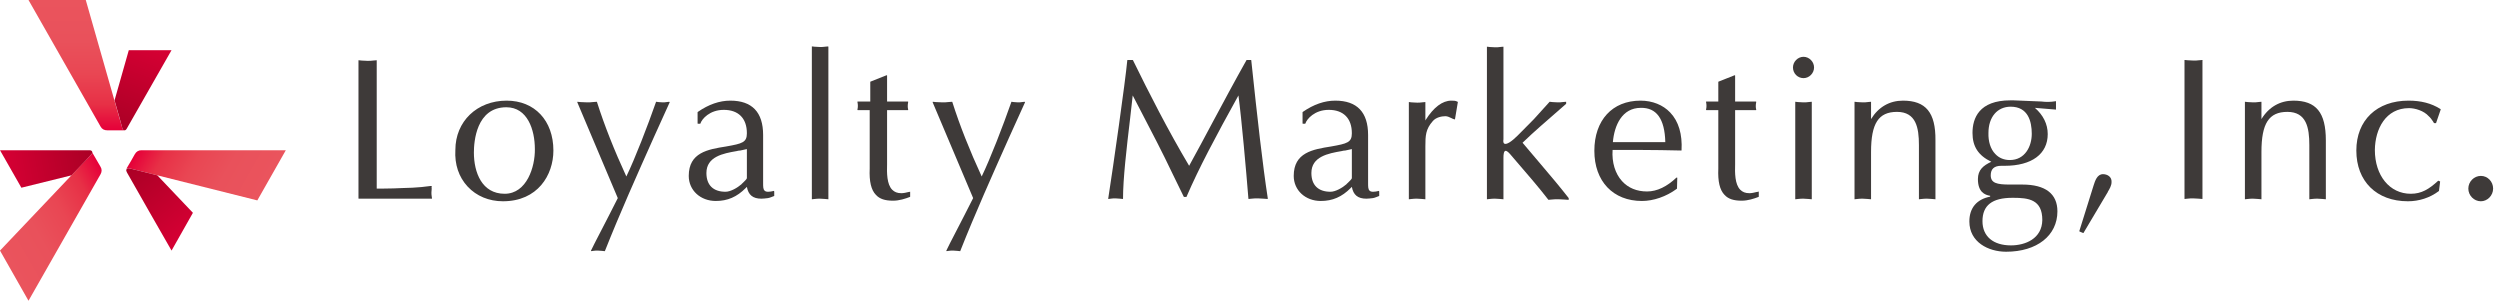 <svg width="266" height="32" viewBox="0 0 266 32" fill="none" xmlns="http://www.w3.org/2000/svg">
<path d="M12.977 13.499C12.916 13.285 9.126 0 9.126 0H3.032C3.032 0 10.521 13.131 10.703 13.469C10.854 13.745 11.097 13.868 11.431 13.868C11.734 13.868 12.704 13.868 13.219 13.868C13.098 13.868 13.037 13.745 12.977 13.499Z" fill="url(#paint0_linear)"/>
<path d="M13.704 5.338L12.188 10.677C12.643 12.272 12.977 13.438 12.977 13.499C13.037 13.776 13.098 13.868 13.25 13.868C13.341 13.868 13.432 13.806 13.523 13.622C13.795 13.162 18.252 5.338 18.252 5.338H13.704Z" fill="url(#paint1_linear)"/>
<path d="M9.611 16.537C9.46 16.691 0 26.662 0 26.662L3.032 32C3.032 32 10.521 18.869 10.703 18.531C10.854 18.255 10.854 17.979 10.673 17.703C10.521 17.427 10.036 16.598 9.763 16.138C9.884 16.23 9.824 16.353 9.611 16.537Z" fill="url(#paint2_linear)"/>
<path d="M2.274 19.973L7.61 18.654C8.762 17.457 9.581 16.598 9.611 16.537C9.793 16.353 9.884 16.261 9.793 16.107C9.733 16.015 9.642 15.985 9.46 15.985C8.944 15.985 0 15.985 0 15.985L2.274 19.973Z" fill="url(#paint3_linear)"/>
<path d="M13.917 17.948C14.129 18.01 27.379 21.323 27.379 21.323L30.411 15.985C30.411 15.985 15.433 15.985 15.039 15.985C14.735 15.985 14.493 16.138 14.341 16.414C14.19 16.69 13.704 17.549 13.432 17.979C13.523 17.856 13.644 17.887 13.917 17.948Z" fill="url(#paint4_linear)"/>
<path d="M20.526 22.642L16.736 18.654C15.13 18.255 13.977 17.948 13.917 17.948C13.644 17.887 13.553 17.856 13.462 18.01C13.401 18.102 13.432 18.194 13.523 18.378C13.765 18.838 18.253 26.662 18.253 26.662L20.526 22.642Z" fill="url(#paint5_linear)"/>
<path d="M45.934 19.82V19.789H45.904H45.813C45.146 19.881 44.54 19.942 43.873 19.973C43.57 19.973 43.236 20.004 42.933 20.004C42.236 20.035 41.508 20.065 40.78 20.065C40.538 20.065 40.295 20.065 40.083 20.065V6.443V6.412H40.053C39.931 6.412 39.81 6.443 39.689 6.443C39.507 6.474 39.294 6.474 39.113 6.474C38.9 6.474 38.688 6.443 38.476 6.443C38.385 6.443 38.294 6.412 38.173 6.412H38.142V6.443V21.108C38.142 21.139 38.173 21.139 38.173 21.139H45.934H45.965V21.108C45.965 21.047 45.934 20.955 45.934 20.894C45.904 20.74 45.904 20.617 45.904 20.464C45.904 20.341 45.934 20.219 45.934 20.065C45.904 19.973 45.934 19.912 45.934 19.82Z" fill="#3E3A39"/>
<path d="M53.909 10.708C50.755 10.708 48.451 12.917 48.451 15.954C48.36 17.488 48.815 18.838 49.755 19.85C50.695 20.863 52.029 21.415 53.514 21.415C57.214 21.415 58.881 18.623 58.881 16.015C58.881 12.825 56.88 10.708 53.909 10.708ZM53.696 20.617C51.271 20.617 50.422 18.347 50.422 16.23C50.422 15.095 50.664 11.413 53.878 11.413C56.122 11.413 56.91 13.806 56.91 15.862C56.941 17.733 56.061 20.617 53.696 20.617Z" fill="#3E3A39"/>
<path d="M71.191 10.83C71.1 10.83 71.009 10.861 70.918 10.861C70.766 10.892 70.645 10.892 70.524 10.892C70.342 10.892 70.19 10.861 70.069 10.861C69.978 10.861 69.918 10.83 69.826 10.83C69.796 10.83 69.796 10.83 69.796 10.861C68.917 13.377 67.553 16.905 66.643 18.777C65.37 16.015 64.308 13.346 63.52 10.861C63.52 10.83 63.49 10.83 63.49 10.83C63.338 10.83 63.187 10.861 63.065 10.861C62.853 10.892 62.671 10.892 62.489 10.892C62.247 10.892 62.004 10.861 61.761 10.861C61.67 10.861 61.549 10.83 61.458 10.83C61.428 10.83 61.428 10.83 61.428 10.861V10.892L65.733 21.078C65.248 22.029 64.43 23.655 63.278 25.864L62.883 26.662V26.692L62.914 26.723C62.974 26.723 63.065 26.692 63.126 26.692C63.278 26.662 63.459 26.662 63.611 26.662C63.763 26.662 63.884 26.692 64.035 26.692C64.126 26.692 64.217 26.723 64.339 26.723C64.369 26.723 64.369 26.723 64.369 26.692C65.976 22.642 67.734 18.715 69.584 14.573C70.13 13.377 70.675 12.15 71.252 10.892V10.861C71.221 10.83 71.191 10.83 71.191 10.83Z" fill="#3E3A39"/>
<path d="M82.349 20.311C82.106 20.372 81.894 20.403 81.742 20.403C81.56 20.403 81.439 20.372 81.348 20.28C81.196 20.127 81.196 19.85 81.196 19.482V14.359C81.196 11.935 80.014 10.708 77.71 10.708C76.558 10.708 75.405 11.106 74.253 11.904L74.223 11.935V13.131C74.223 13.162 74.253 13.162 74.253 13.162H74.496C74.526 13.162 74.526 13.162 74.526 13.131C74.678 12.671 75.496 11.689 77.012 11.689C78.559 11.689 79.468 12.579 79.468 14.175C79.468 15.156 78.983 15.279 77.255 15.586C75.314 15.893 73.283 16.23 73.283 18.715C73.283 20.249 74.526 21.384 76.163 21.384C77.406 21.384 78.407 20.955 79.347 20.004L79.468 19.881C79.62 20.74 80.105 21.139 81.014 21.139C81.227 21.139 81.439 21.108 81.712 21.078C81.924 21.047 82.167 20.924 82.349 20.863C82.379 20.863 82.379 20.832 82.379 20.832V20.372C82.379 20.372 82.379 20.341 82.349 20.341C82.379 20.311 82.349 20.311 82.349 20.311ZM77.194 20.403C75.891 20.403 75.163 19.697 75.163 18.408C75.163 16.66 76.952 16.322 78.377 16.077C78.498 16.046 78.619 16.015 78.771 16.015L79.468 15.862V18.961C79.468 19.053 79.165 19.329 79.013 19.482C78.953 19.513 78.922 19.574 78.892 19.605C78.468 19.973 77.74 20.403 77.194 20.403Z" fill="#3E3A39"/>
<path d="M88.109 4.94C87.988 4.94 87.867 4.97 87.776 4.97C87.594 5.001 87.442 5.001 87.26 5.001C87.048 5.001 86.866 4.97 86.684 4.97C86.593 4.97 86.502 4.94 86.411 4.94H86.381V4.97V21.17V21.2H86.411C86.502 21.2 86.593 21.17 86.684 21.17C86.866 21.139 87.079 21.139 87.26 21.139C87.442 21.139 87.594 21.17 87.776 21.17C87.897 21.17 87.988 21.2 88.109 21.2H88.14V21.17V5.001V4.97C88.109 4.94 88.109 4.94 88.109 4.94Z" fill="#3E3A39"/>
<path d="M96.841 20.403C96.781 20.403 96.72 20.433 96.659 20.433C96.417 20.495 96.144 20.556 95.901 20.556C95.477 20.556 95.174 20.433 94.931 20.188C94.355 19.605 94.355 18.408 94.385 17.457C94.385 17.335 94.385 17.212 94.385 17.089V11.72H96.599C96.599 11.72 96.629 11.72 96.629 11.689V11.659C96.569 11.444 96.569 11.168 96.629 10.861V10.83L96.599 10.8H94.385V8.038C94.385 8.038 94.385 8.008 94.355 8.008H94.325L92.627 8.683C92.597 8.683 92.597 8.713 92.597 8.713V10.8H91.263C91.263 10.8 91.232 10.8 91.232 10.83V10.861C91.293 11.137 91.293 11.383 91.232 11.659V11.689L91.263 11.72H92.536V17.948C92.475 19.298 92.688 20.219 93.203 20.74C93.597 21.17 94.173 21.354 95.022 21.354C95.689 21.354 96.326 21.139 96.811 20.955C96.841 20.955 96.841 20.924 96.841 20.924V20.403C96.841 20.403 96.841 20.372 96.811 20.372C96.841 20.403 96.841 20.403 96.841 20.403Z" fill="#3E3A39"/>
<path d="M109 10.83C108.909 10.83 108.818 10.861 108.727 10.861C108.575 10.892 108.454 10.892 108.333 10.892C108.151 10.892 107.999 10.861 107.878 10.861C107.787 10.861 107.726 10.83 107.635 10.83C107.605 10.83 107.605 10.83 107.605 10.861C106.726 13.377 105.361 16.905 104.452 18.777C103.178 16.015 102.117 13.346 101.329 10.861C101.329 10.83 101.298 10.83 101.298 10.83C101.147 10.83 100.995 10.861 100.874 10.861C100.662 10.892 100.48 10.892 100.298 10.892C100.055 10.892 99.813 10.861 99.57 10.861C99.479 10.861 99.358 10.83 99.267 10.83C99.237 10.83 99.237 10.83 99.237 10.861V10.892L103.542 21.078C103.057 22.029 102.238 23.655 101.086 25.864L100.692 26.662V26.692L100.722 26.723C100.783 26.723 100.874 26.692 100.934 26.692C101.086 26.662 101.268 26.662 101.42 26.662C101.571 26.662 101.692 26.692 101.844 26.692C101.935 26.692 102.026 26.723 102.147 26.723C102.178 26.723 102.178 26.723 102.178 26.692C103.785 22.642 105.543 18.715 107.393 14.573C107.938 13.377 108.484 12.15 109.06 10.892V10.861C109.03 10.83 109.03 10.83 109 10.83Z" fill="#3E3A39"/>
<path d="M133.134 6.412C133.134 6.382 133.104 6.382 133.104 6.382H132.649C132.649 6.382 132.619 6.382 132.619 6.412C131.376 8.621 130.193 10.83 129.041 12.978C128.222 14.512 127.373 16.107 126.524 17.641C124.281 13.868 122.249 9.879 120.551 6.412L120.521 6.382H119.975C119.945 6.382 119.945 6.412 119.945 6.412C119.733 8.683 118.459 17.641 117.914 21.139V21.17H117.944C118.035 21.17 118.126 21.139 118.186 21.139C118.338 21.108 118.52 21.108 118.702 21.108C118.853 21.108 118.975 21.139 119.157 21.139C119.248 21.139 119.339 21.17 119.46 21.17H119.49V21.139C119.49 19.022 119.854 15.893 120.248 12.579C120.339 11.781 120.43 10.953 120.521 10.155C120.824 10.738 121.127 11.321 121.431 11.904C122.552 14.052 123.705 16.261 124.766 18.5L125.948 20.924L125.979 20.955H126.221C126.251 20.955 126.251 20.955 126.251 20.924C127.525 17.948 129.374 14.481 131.77 10.155C132.103 12.64 132.588 18.102 132.831 21.139C132.831 21.17 132.861 21.17 132.861 21.17C132.952 21.17 133.073 21.139 133.164 21.139C133.377 21.108 133.619 21.108 133.862 21.108C134.044 21.108 134.256 21.139 134.438 21.139C134.559 21.139 134.711 21.17 134.862 21.17C134.893 21.17 134.893 21.139 134.893 21.139C134.893 21.139 134.893 21.139 134.893 21.108C134.347 17.549 133.801 12.732 133.134 6.412Z" fill="#3E3A39"/>
<path d="M146.717 20.311C146.475 20.372 146.263 20.403 146.111 20.403C145.929 20.403 145.808 20.372 145.717 20.28C145.565 20.127 145.565 19.85 145.565 19.482V14.359C145.565 11.935 144.383 10.708 142.079 10.708C140.926 10.708 139.774 11.106 138.622 11.904L138.592 11.935V13.131C138.592 13.162 138.622 13.162 138.622 13.162H138.865C138.895 13.162 138.895 13.162 138.895 13.131C139.047 12.671 139.865 11.689 141.381 11.689C142.927 11.689 143.837 12.579 143.837 14.175C143.837 15.156 143.352 15.279 141.624 15.586C139.683 15.893 137.652 16.23 137.652 18.715C137.652 20.249 138.895 21.384 140.532 21.384C141.775 21.384 142.776 20.955 143.716 20.004L143.837 19.881C143.989 20.74 144.474 21.139 145.383 21.139C145.596 21.139 145.808 21.108 146.081 21.078C146.293 21.047 146.536 20.924 146.717 20.863C146.748 20.863 146.748 20.832 146.748 20.832V20.372C146.748 20.372 146.748 20.341 146.717 20.341C146.748 20.311 146.717 20.311 146.717 20.311ZM141.563 20.403C140.259 20.403 139.532 19.697 139.532 18.408C139.532 16.66 141.321 16.322 142.746 16.077C142.867 16.046 142.988 16.015 143.14 16.015L143.837 15.862V18.961C143.837 19.053 143.534 19.329 143.382 19.482C143.322 19.513 143.291 19.574 143.261 19.605C142.837 19.973 142.109 20.403 141.563 20.403Z" fill="#3E3A39"/>
<path d="M154.419 10.708C153.479 10.708 152.539 11.413 151.69 12.763L151.66 12.825V10.892V10.861H151.629C151.508 10.861 151.387 10.892 151.296 10.892C151.114 10.922 150.962 10.922 150.78 10.922C150.568 10.922 150.386 10.892 150.204 10.892C150.113 10.892 150.022 10.861 149.931 10.861H149.901V10.892V21.17V21.2H149.931C150.022 21.2 150.113 21.17 150.204 21.17C150.386 21.139 150.598 21.139 150.78 21.139C150.962 21.139 151.114 21.17 151.296 21.17C151.417 21.17 151.508 21.2 151.629 21.2H151.66V21.17V15.586C151.66 14.42 151.69 13.745 152.448 12.886C152.781 12.487 153.388 12.364 153.782 12.364C153.994 12.364 154.207 12.456 154.388 12.548C154.51 12.61 154.631 12.671 154.752 12.702H154.783L154.813 12.671L155.116 10.861C155.116 10.83 155.116 10.83 155.086 10.83C154.874 10.708 154.692 10.708 154.419 10.708Z" fill="#3E3A39"/>
<path d="M164 17.549C163.302 16.721 162.635 15.923 161.999 15.187C163.302 13.929 164.576 12.855 165.516 12.027C165.971 11.628 166.365 11.29 166.638 11.045V11.014V10.861V10.83H166.607C166.486 10.83 166.365 10.861 166.243 10.861C166.092 10.892 165.91 10.892 165.758 10.892C165.546 10.892 165.364 10.861 165.182 10.861C165.091 10.861 165 10.83 164.909 10.83H164.879L163.212 12.671L161.877 14.021C161.847 14.052 161.817 14.082 161.786 14.113C161.453 14.451 160.634 15.31 160.18 15.31C160.149 15.31 160.089 15.31 160.058 15.279C159.937 15.218 159.937 15.003 159.967 14.819C159.967 14.757 159.967 14.665 159.967 14.604V5.001V4.97H159.937C159.816 4.97 159.694 5.001 159.603 5.001C159.422 5.032 159.27 5.032 159.088 5.032C158.876 5.032 158.694 5.001 158.512 5.001C158.421 5.001 158.33 4.97 158.239 4.97H158.209V5.001V21.17V21.2H158.239C158.33 21.2 158.421 21.17 158.512 21.17C158.694 21.139 158.906 21.139 159.088 21.139C159.27 21.139 159.422 21.17 159.603 21.17C159.725 21.17 159.816 21.2 159.937 21.2H159.967V21.17V16.782C159.967 16.445 159.998 16.046 160.21 16.046C160.27 16.046 160.422 16.107 160.665 16.384L161.059 16.844C162.332 18.316 163.788 20.004 164.727 21.231L164.758 21.262C164.879 21.262 164.97 21.231 165.091 21.231C165.334 21.2 165.576 21.2 165.819 21.2C166.031 21.2 166.213 21.231 166.425 21.231C166.547 21.231 166.698 21.262 166.88 21.262H166.911V21.231V21.108V21.078C166.001 19.912 164.97 18.685 164 17.549Z" fill="#3E3A39"/>
<path d="M174.551 10.708C171.549 10.708 169.639 12.794 169.639 16.046C169.639 19.298 171.64 21.384 174.703 21.384C175.915 21.384 177.28 20.924 178.402 20.096L178.432 20.065L178.462 18.93C178.462 18.899 178.462 18.899 178.432 18.899C178.432 18.899 178.402 18.899 178.371 18.899C177.371 19.85 176.31 20.372 175.248 20.372C174.157 20.372 173.247 20.004 172.58 19.267C171.853 18.47 171.489 17.273 171.58 15.954H174.551C175.976 15.954 177.431 15.985 178.887 16.015C178.917 16.015 178.917 15.985 178.917 15.985C179.008 14.297 178.614 12.917 177.704 11.966C176.946 11.168 175.824 10.708 174.551 10.708ZM177.189 15.126H171.61C171.762 13.346 172.58 11.475 174.581 11.475C176.249 11.444 177.128 12.64 177.189 15.126Z" fill="#3E3A39"/>
<path d="M187.073 20.403C187.013 20.403 186.952 20.433 186.891 20.433C186.649 20.495 186.376 20.556 186.133 20.556C185.709 20.556 185.406 20.433 185.163 20.188C184.587 19.605 184.587 18.408 184.617 17.457C184.617 17.335 184.617 17.212 184.617 17.089V11.72H186.831C186.831 11.72 186.861 11.72 186.861 11.689V11.659C186.8 11.444 186.8 11.168 186.861 10.861V10.83L186.831 10.8H184.617V8.038C184.617 8.038 184.617 8.008 184.587 8.008H184.557L182.859 8.683C182.828 8.683 182.828 8.713 182.828 8.713V10.8H181.555C181.555 10.8 181.525 10.8 181.525 10.83V10.861C181.585 11.137 181.585 11.383 181.525 11.659V11.689L181.555 11.72H182.828V17.948C182.768 19.298 182.98 20.219 183.495 20.74C183.89 21.17 184.466 21.354 185.315 21.354C185.982 21.354 186.618 21.139 187.103 20.955C187.134 20.955 187.134 20.924 187.134 20.924V20.403C187.134 20.403 187.134 20.372 187.103 20.372C187.103 20.403 187.073 20.403 187.073 20.403Z" fill="#3E3A39"/>
<path d="M192.743 10.83C192.622 10.83 192.5 10.861 192.409 10.861C192.227 10.892 192.076 10.892 191.894 10.892C191.682 10.892 191.5 10.861 191.318 10.861C191.227 10.861 191.136 10.83 191.045 10.83H191.015V10.861V21.17V21.2H191.045C191.136 21.2 191.227 21.17 191.318 21.17C191.5 21.139 191.712 21.139 191.894 21.139C192.076 21.139 192.227 21.17 192.409 21.17C192.531 21.17 192.622 21.2 192.743 21.2H192.773V21.17V10.861V10.83H192.743Z" fill="#3E3A39"/>
<path d="M191.894 6.044C191.287 6.044 190.772 6.566 190.772 7.179C190.772 7.824 191.287 8.314 191.894 8.314C192.5 8.314 193.016 7.793 193.016 7.179C193.016 6.566 192.5 6.044 191.894 6.044Z" fill="#3E3A39"/>
<path d="M202.476 10.708C201.051 10.708 199.868 11.383 199.08 12.671V10.861V10.83H199.05C198.928 10.83 198.807 10.861 198.716 10.861C198.534 10.892 198.382 10.892 198.201 10.892C197.988 10.892 197.806 10.861 197.624 10.861C197.534 10.861 197.443 10.83 197.352 10.83H197.321V10.861V21.17V21.2H197.352C197.443 21.2 197.534 21.17 197.624 21.17C197.806 21.139 198.019 21.139 198.201 21.139C198.382 21.139 198.534 21.17 198.716 21.17C198.837 21.17 198.928 21.2 199.05 21.2H199.08V21.17V16.169C199.08 13.131 199.868 11.904 201.839 11.904C203.87 11.904 204.174 13.592 204.174 15.432V21.17V21.2H204.204C204.295 21.2 204.386 21.17 204.477 21.17C204.659 21.139 204.871 21.139 205.053 21.139C205.235 21.139 205.386 21.17 205.568 21.17C205.69 21.17 205.78 21.2 205.902 21.2H205.932V21.17V14.941C205.962 11.966 204.901 10.708 202.476 10.708Z" fill="#3E3A39"/>
<path d="M215.18 19.636H213.815C212.481 19.636 211.814 19.482 211.814 18.654C211.814 17.979 212.178 17.641 212.936 17.641C213.027 17.641 213.118 17.641 213.178 17.641C213.209 17.641 213.269 17.641 213.3 17.641C216.18 17.641 217.878 16.384 217.878 14.267C217.878 13.193 217.393 12.242 216.514 11.475L218.727 11.659H218.757V11.628V10.8V10.769H218.727C218.181 10.861 217.696 10.861 217.211 10.8L214.24 10.677C214.118 10.677 214.027 10.677 213.906 10.677C210.571 10.677 209.874 12.579 209.874 14.144C209.874 15.586 210.48 16.537 211.875 17.212C211.026 17.611 210.45 18.071 210.45 19.053C210.45 20.433 211.177 20.74 211.753 20.832V20.924C210.328 21.2 209.54 22.121 209.54 23.563C209.54 25.772 211.571 26.784 213.451 26.784C216.726 26.784 218.909 25.066 218.909 22.489C218.909 20.617 217.635 19.636 215.18 19.636ZM213.845 17.028C213.239 17.028 212.693 16.813 212.299 16.384C211.784 15.862 211.541 15.034 211.571 14.144C211.571 12.456 212.511 11.352 213.936 11.352C215.786 11.352 216.18 12.917 216.18 14.236C216.18 15.586 215.452 17.028 213.845 17.028ZM213.967 26.109C212.087 26.109 210.935 25.158 210.935 23.532C210.935 21.845 211.966 21.047 214.118 21.047H214.209C215.847 21.047 217.302 21.231 217.302 23.409C217.272 25.404 215.483 26.109 213.967 26.109Z" fill="#3E3A39"/>
<path d="M223.76 18.531C223.123 18.531 222.911 19.267 222.759 19.728L221.243 24.575C221.243 24.606 221.243 24.606 221.274 24.637L221.638 24.79C221.638 24.79 221.638 24.79 221.668 24.79C221.668 24.79 221.698 24.79 221.698 24.759L224.215 20.525C224.245 20.495 224.275 20.433 224.275 20.403C224.457 20.096 224.67 19.758 224.67 19.36C224.7 18.807 224.215 18.531 223.76 18.531Z" fill="#3E3A39"/>
<path d="M234.342 6.382C234.22 6.382 234.099 6.412 233.978 6.412C233.765 6.443 233.584 6.443 233.402 6.443C233.189 6.443 232.977 6.412 232.765 6.412C232.674 6.412 232.583 6.382 232.462 6.382H232.431V6.412V21.139V21.17H232.462C232.553 21.17 232.644 21.139 232.735 21.139C232.947 21.108 233.159 21.108 233.371 21.108C233.553 21.108 233.735 21.139 233.947 21.139C234.069 21.139 234.19 21.17 234.311 21.17H234.342V21.139V6.443V6.412C234.372 6.382 234.372 6.382 234.342 6.382Z" fill="#3E3A39"/>
<path d="M244.014 10.708C242.589 10.708 241.406 11.383 240.618 12.671V10.861V10.83H240.588C240.466 10.83 240.345 10.861 240.254 10.861C240.072 10.892 239.921 10.892 239.739 10.892C239.526 10.892 239.344 10.861 239.163 10.861C239.072 10.861 238.981 10.83 238.89 10.83H238.859V10.861V21.17V21.2H238.89C238.981 21.2 239.072 21.17 239.163 21.17C239.344 21.139 239.557 21.139 239.739 21.139C239.921 21.139 240.072 21.17 240.254 21.17C240.375 21.17 240.466 21.2 240.588 21.2H240.618V21.17V16.169C240.618 13.131 241.406 11.904 243.377 11.904C245.408 11.904 245.712 13.592 245.712 15.432V21.17V21.2H245.742C245.833 21.2 245.924 21.17 246.015 21.17C246.197 21.139 246.409 21.139 246.591 21.139C246.773 21.139 246.924 21.17 247.106 21.17C247.228 21.17 247.319 21.2 247.44 21.2H247.47V21.17V14.941C247.47 11.966 246.439 10.708 244.014 10.708Z" fill="#3E3A39"/>
<path d="M256.324 11.505C256.96 11.505 257.9 11.781 258.416 12.364C258.597 12.518 258.749 12.732 258.87 12.917C258.901 12.978 258.931 13.009 258.961 13.07L258.992 13.101H259.174C259.204 13.101 259.204 13.101 259.204 13.07L259.689 11.659C259.689 11.628 259.689 11.628 259.659 11.597C258.688 10.984 257.597 10.708 256.263 10.708C252.897 10.708 250.714 12.794 250.714 16.015C250.714 19.298 252.867 21.415 256.202 21.415C257.385 21.415 258.537 21.047 259.477 20.341L259.507 20.311L259.628 19.329C259.628 19.298 259.628 19.298 259.598 19.298L259.477 19.237C259.446 19.237 259.446 19.237 259.416 19.237C258.446 20.127 257.658 20.617 256.505 20.617C254.262 20.617 252.685 18.685 252.685 15.954C252.715 13.714 253.837 11.505 256.324 11.505Z" fill="#3E3A39"/>
<path d="M263.964 18.715C263.236 18.715 262.63 19.329 262.63 20.065C262.63 20.802 263.236 21.415 263.964 21.415C264.661 21.415 265.268 20.802 265.268 20.065C265.268 19.329 264.692 18.715 263.964 18.715Z" fill="#3E3A39"/>
<defs>
<linearGradient id="paint0_linear" x1="8.14" y1="0" x2="8.14" y2="13.823" gradientUnits="userSpaceOnUse">
<stop stop-color="#EA545D"/>
<stop offset="0.317" stop-color="#E9515B"/>
<stop offset="0.571" stop-color="#E94653"/>
<stop offset="0.803" stop-color="#E73046"/>
<stop offset="1" stop-color="#E60039"/>
</linearGradient>
<linearGradient id="paint1_linear" x1="12.436" y1="15.149" x2="16.35" y2="4.522" gradientUnits="userSpaceOnUse">
<stop stop-color="#A40023"/>
<stop offset="1" stop-color="#D70034"/>
</linearGradient>
<linearGradient id="paint2_linear" x1="0.491" y1="27.509" x2="12.393" y2="20.718" gradientUnits="userSpaceOnUse">
<stop stop-color="#EA545D"/>
<stop offset="0.317" stop-color="#E9515B"/>
<stop offset="0.571" stop-color="#E94653"/>
<stop offset="0.803" stop-color="#E73046"/>
<stop offset="1" stop-color="#E60039"/>
</linearGradient>
<linearGradient id="paint3_linear" x1="11.309" y1="16.169" x2="0.265" y2="18.093" gradientUnits="userSpaceOnUse">
<stop stop-color="#A40023"/>
<stop offset="1" stop-color="#D70034"/>
</linearGradient>
<linearGradient id="paint4_linear" x1="27.861" y1="20.458" x2="15.96" y2="13.668" gradientUnits="userSpaceOnUse">
<stop stop-color="#EA545D"/>
<stop offset="0.317" stop-color="#E9515B"/>
<stop offset="0.571" stop-color="#E94653"/>
<stop offset="0.803" stop-color="#E73046"/>
<stop offset="1" stop-color="#E60039"/>
</linearGradient>
<linearGradient id="paint5_linear" x1="12.749" y1="16.649" x2="20.052" y2="25.25" gradientUnits="userSpaceOnUse">
<stop stop-color="#A40023"/>
<stop offset="1" stop-color="#D70034"/>
</linearGradient>
</defs>
</svg>
